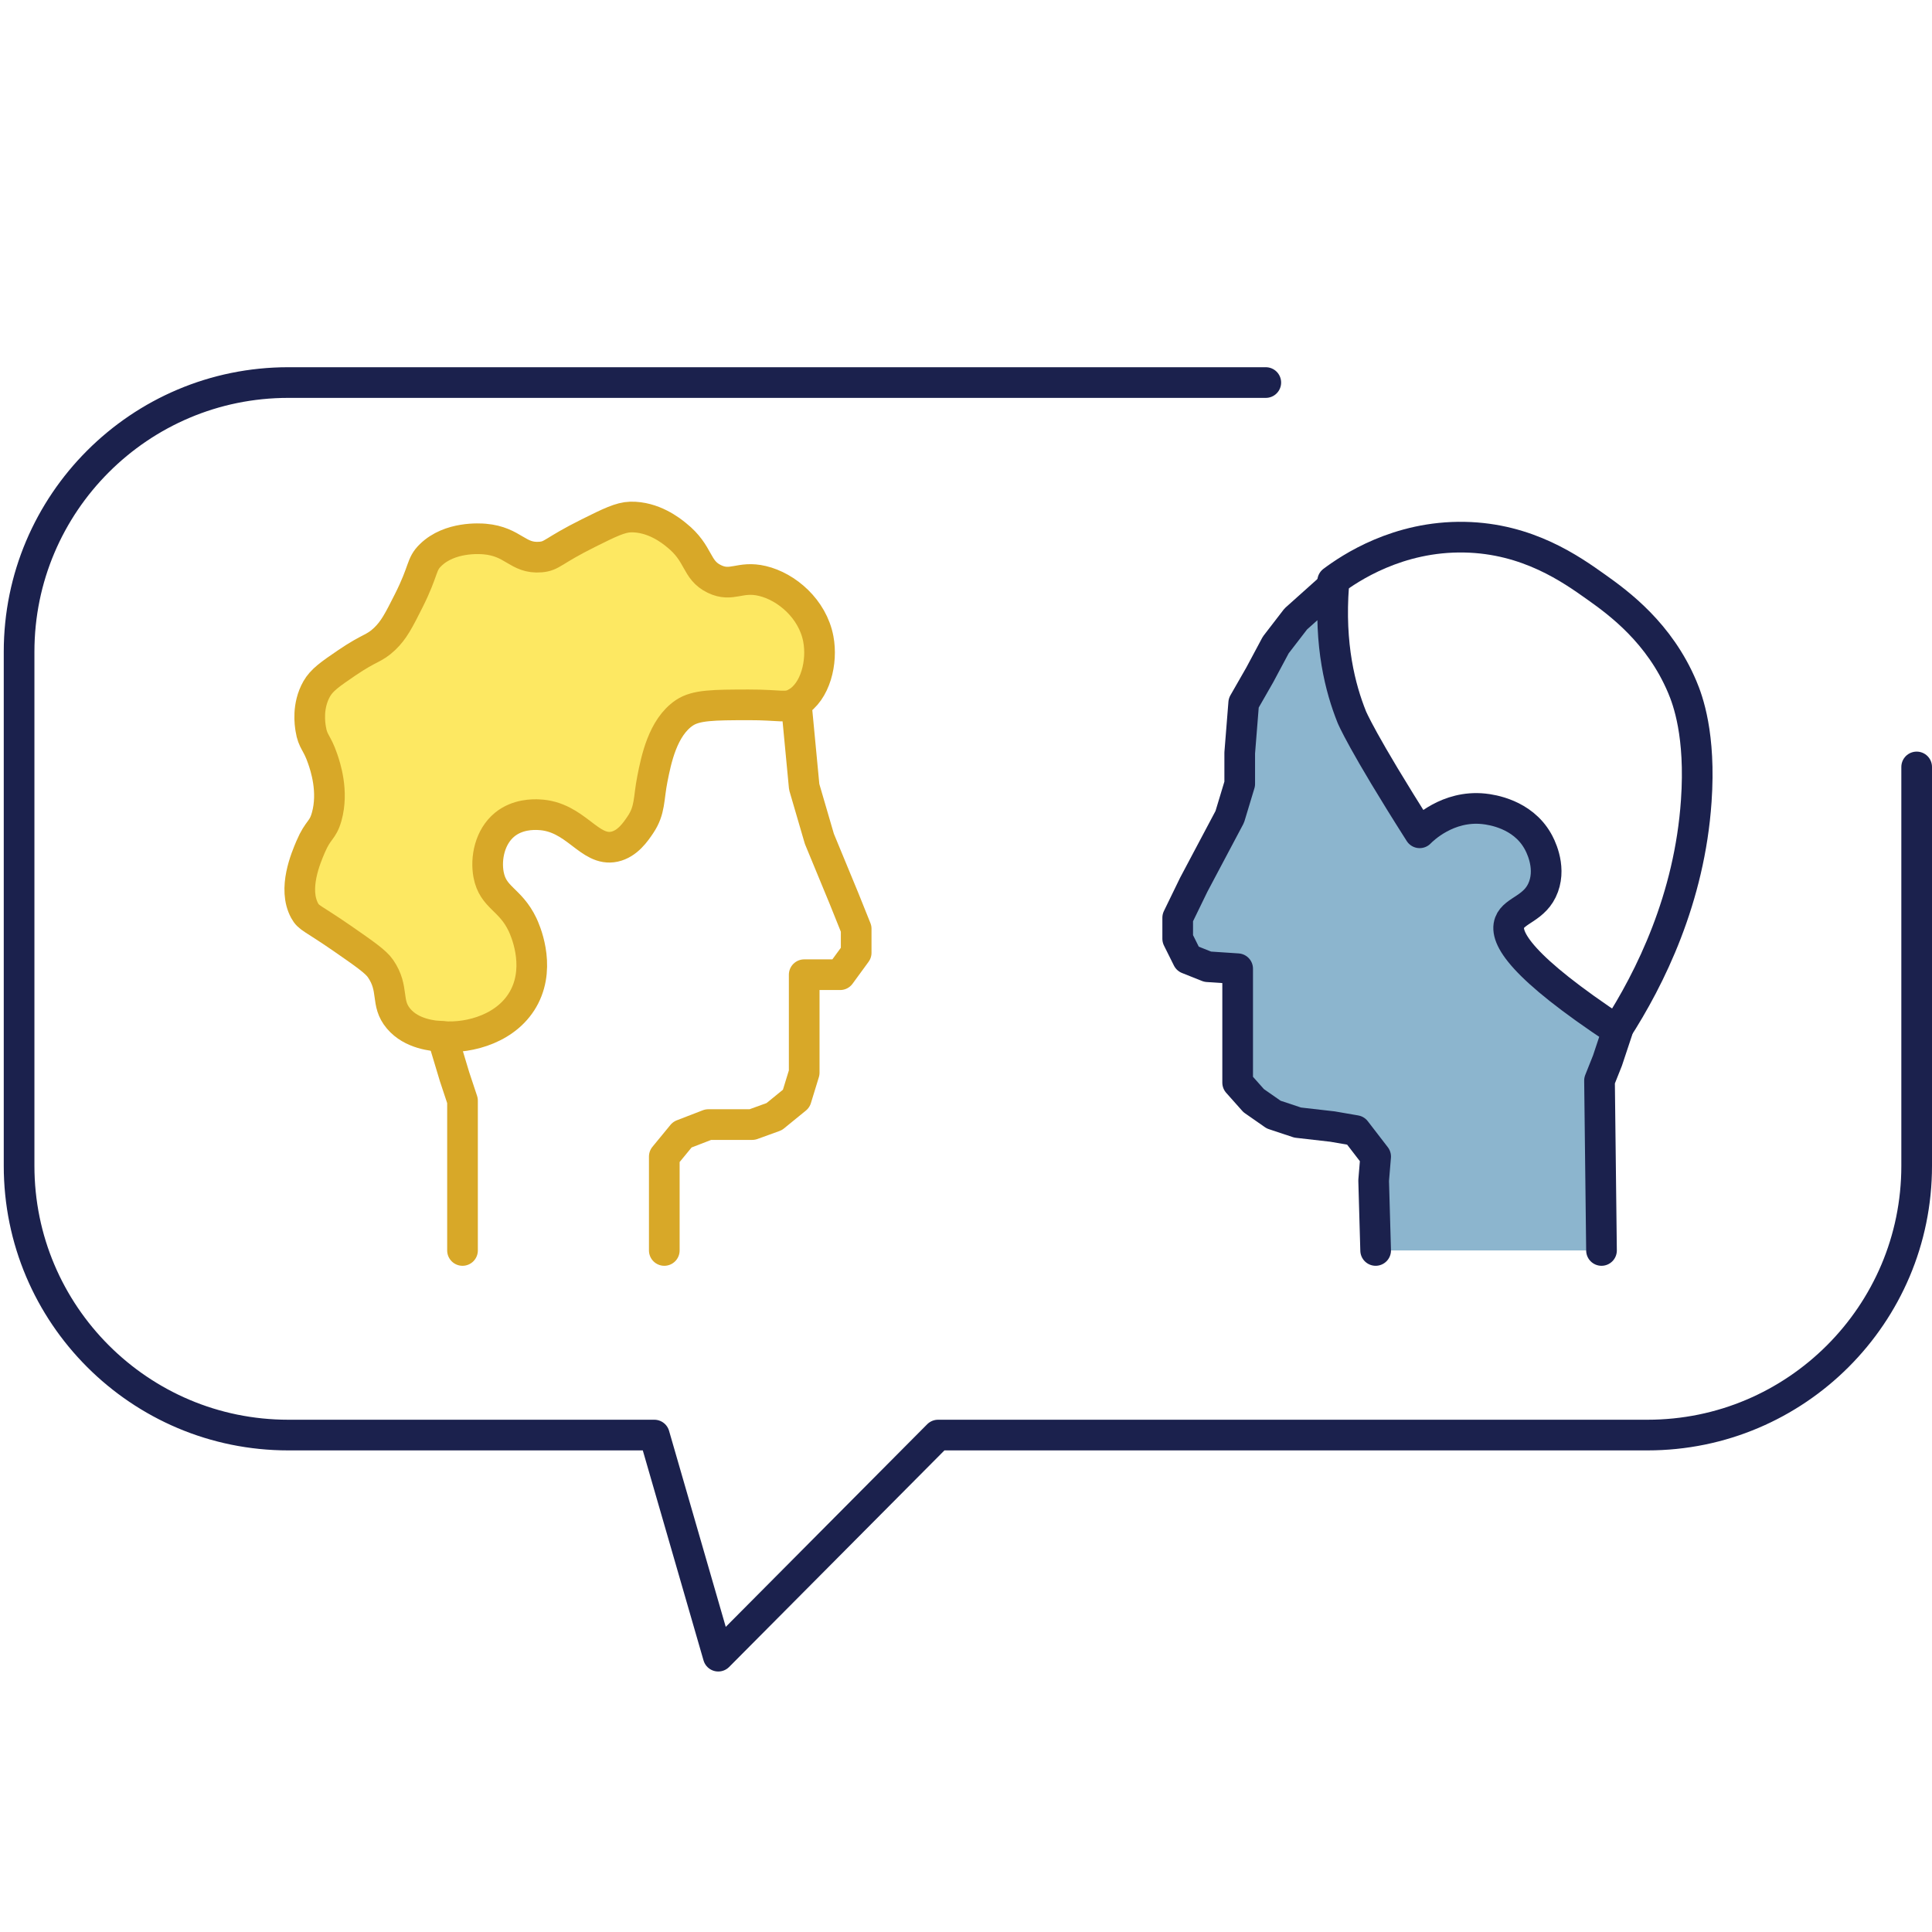 <?xml version="1.0" encoding="UTF-8"?><svg id="Layer_2" xmlns="http://www.w3.org/2000/svg" viewBox="0 0 252.01 252"><defs><style>.cls-1,.cls-2,.cls-3{fill:none;}.cls-4{fill:#fde862;stroke-miterlimit:10;}.cls-4,.cls-2,.cls-3{stroke-width:4px;}.cls-4,.cls-3{stroke:#d8a828;}.cls-2{stroke:#1b214d;}.cls-2,.cls-3{stroke-linecap:round;stroke-linejoin:round;}.cls-5{fill:#2472a1;opacity:.52;}</style></defs><g id="Layer_1-2"><path class="cls-5" d="m208.9,163.11l-.26-22.16,1.04-2.61,1.3-3.91c-12.52-8.27-14.8-12.12-14.07-14.08.62-1.67,3.39-1.82,4.43-4.69,1.01-2.77-.51-5.53-.78-5.99-2-3.48-5.97-4.06-7.04-4.17-4.68-.48-7.89,2.67-8.34,3.13-7.59-11.93-8.86-15.12-8.86-15.12-1.48-3.7-2.96-9.32-2.35-17.2l-4.95,4.43-2.61,3.39-2.09,3.91-2.09,3.65-.52,6.52v4.04l-1.3,4.3-2.35,4.43-2.35,4.43-2.09,4.3v2.74l1.3,2.61,2.61,1.04,3.91.26v14.86l2.09,2.35,2.61,1.82,3.13,1.04,4.55.52,3.01.52,2.61,3.39-.26,3.13.26,9.12h29.45Z"/><path class="cls-2" d="m250.01,100.04v52.03c0,4.85-.98,9.47-2.76,13.67-1.78,4.2-4.35,7.98-7.53,11.16-3.18,3.18-6.96,5.75-11.16,7.53-4.2,1.78-8.82,2.76-13.67,2.76h-92.53l-28.67,28.84-8.34-28.84h-47.74c-4.85,0-9.47-.98-13.67-2.76-4.2-1.78-7.98-4.35-11.16-7.53-3.18-3.18-5.75-6.96-7.53-11.16s-2.76-8.82-2.76-13.67v-67.05c0-4.85.98-9.47,2.76-13.67s4.35-7.98,7.53-11.16c3.18-3.18,6.96-5.75,11.16-7.53,4.2-1.78,8.82-2.76,13.67-2.76h127.5"/><path class="cls-4" d="m57.72,135.22c-1.24-.1-4.03-.33-5.73-2.35-1.75-2.07-.51-3.83-2.35-6.52-.61-.9-2.07-1.91-4.95-3.91-4.02-2.78-4.41-2.66-4.95-3.65-1.56-2.87.15-6.86.78-8.34,1-2.34,1.56-2.04,2.09-3.91.93-3.31-.18-6.57-.52-7.56-.74-2.18-1.29-2.18-1.56-3.91-.1-.61-.48-2.99.78-5.21.66-1.16,1.75-1.92,3.91-3.39,3.07-2.09,3.55-1.8,4.95-3.13,1.22-1.16,1.85-2.42,3.13-4.95,2.06-4.1,1.58-4.74,2.87-5.99,2.49-2.43,6.45-2.14,7.04-2.09,3.8.33,4.3,2.6,7.3,2.35,1.56-.13,1.5-.76,6.26-3.13,2.75-1.37,4.15-2.05,5.47-2.09,2.97-.07,5.27,1.76,5.99,2.35,3.05,2.43,2.48,4.54,4.95,5.73,2.29,1.11,3.31-.44,6.26.26,3.18.75,6.56,3.65,7.3,7.56.57,3-.36,6.9-2.87,8.34-1.32.76-2.04.25-6.26.26-4.54.01-6.82.02-8.34,1.04-2.84,1.91-3.68,6.14-4.17,8.6-.52,2.61-.27,4.07-1.56,5.99-.62.92-1.68,2.5-3.39,2.87-3.31.71-5.04-3.98-9.9-4.17-.67-.03-2.75-.08-4.43,1.3-1.93,1.59-2.49,4.38-2.09,6.52.58,3.06,2.82,3.14,4.43,6.52.27.57,2.4,5.19.26,9.38-2.1,4.12-7.13,5.5-10.69,5.21Z"/><polyline class="cls-3" points="103.86 91.7 104.9 102.64 106.88 109.42 110.11 117.24 111.68 121.15 111.68 124.28 109.59 127.14 104.9 127.14 104.9 139.92 103.86 143.31 100.99 145.65 98.12 146.69 92.39 146.69 89 148 86.65 150.86 86.65 154.51 86.65 163.11"/><polyline class="cls-3" points="57.72 135.22 59.29 140.44 60.33 143.57 60.33 163.11"/><path class="cls-2" d="m173.83,75.8c2.24-1.68,8.5-5.9,17.2-5.73,8.26.16,13.91,4.18,17.2,6.52,2.93,2.08,8.23,5.96,11.21,13.03.71,1.68,2.42,6.24,1.82,14.86-.87,12.7-5.97,23.07-10.43,29.97"/><path class="cls-2" d="m208.9,163.11l-.26-22.16,1.04-2.61,1.3-3.91c-12.52-8.27-14.8-12.12-14.07-14.08.62-1.67,3.39-1.82,4.43-4.69,1.01-2.77-.51-5.53-.78-5.99-2-3.48-5.97-4.06-7.04-4.17-4.68-.48-7.89,2.67-8.34,3.13-7.59-11.93-8.86-15.12-8.86-15.12-1.48-3.7-2.96-9.32-2.35-17.2l-4.95,4.43-2.61,3.39-2.09,3.91-2.09,3.65-.52,6.52v4.04l-1.3,4.3-2.35,4.43-2.35,4.43-2.09,4.3v2.74l1.3,2.61,2.61,1.04,3.91.26v14.86l2.09,2.35,2.61,1.82,3.13,1.04,4.55.52,3.01.52,2.61,3.39-.26,3.13.26,9.12"/><rect class="cls-1" width="252" height="252"/></g></svg>